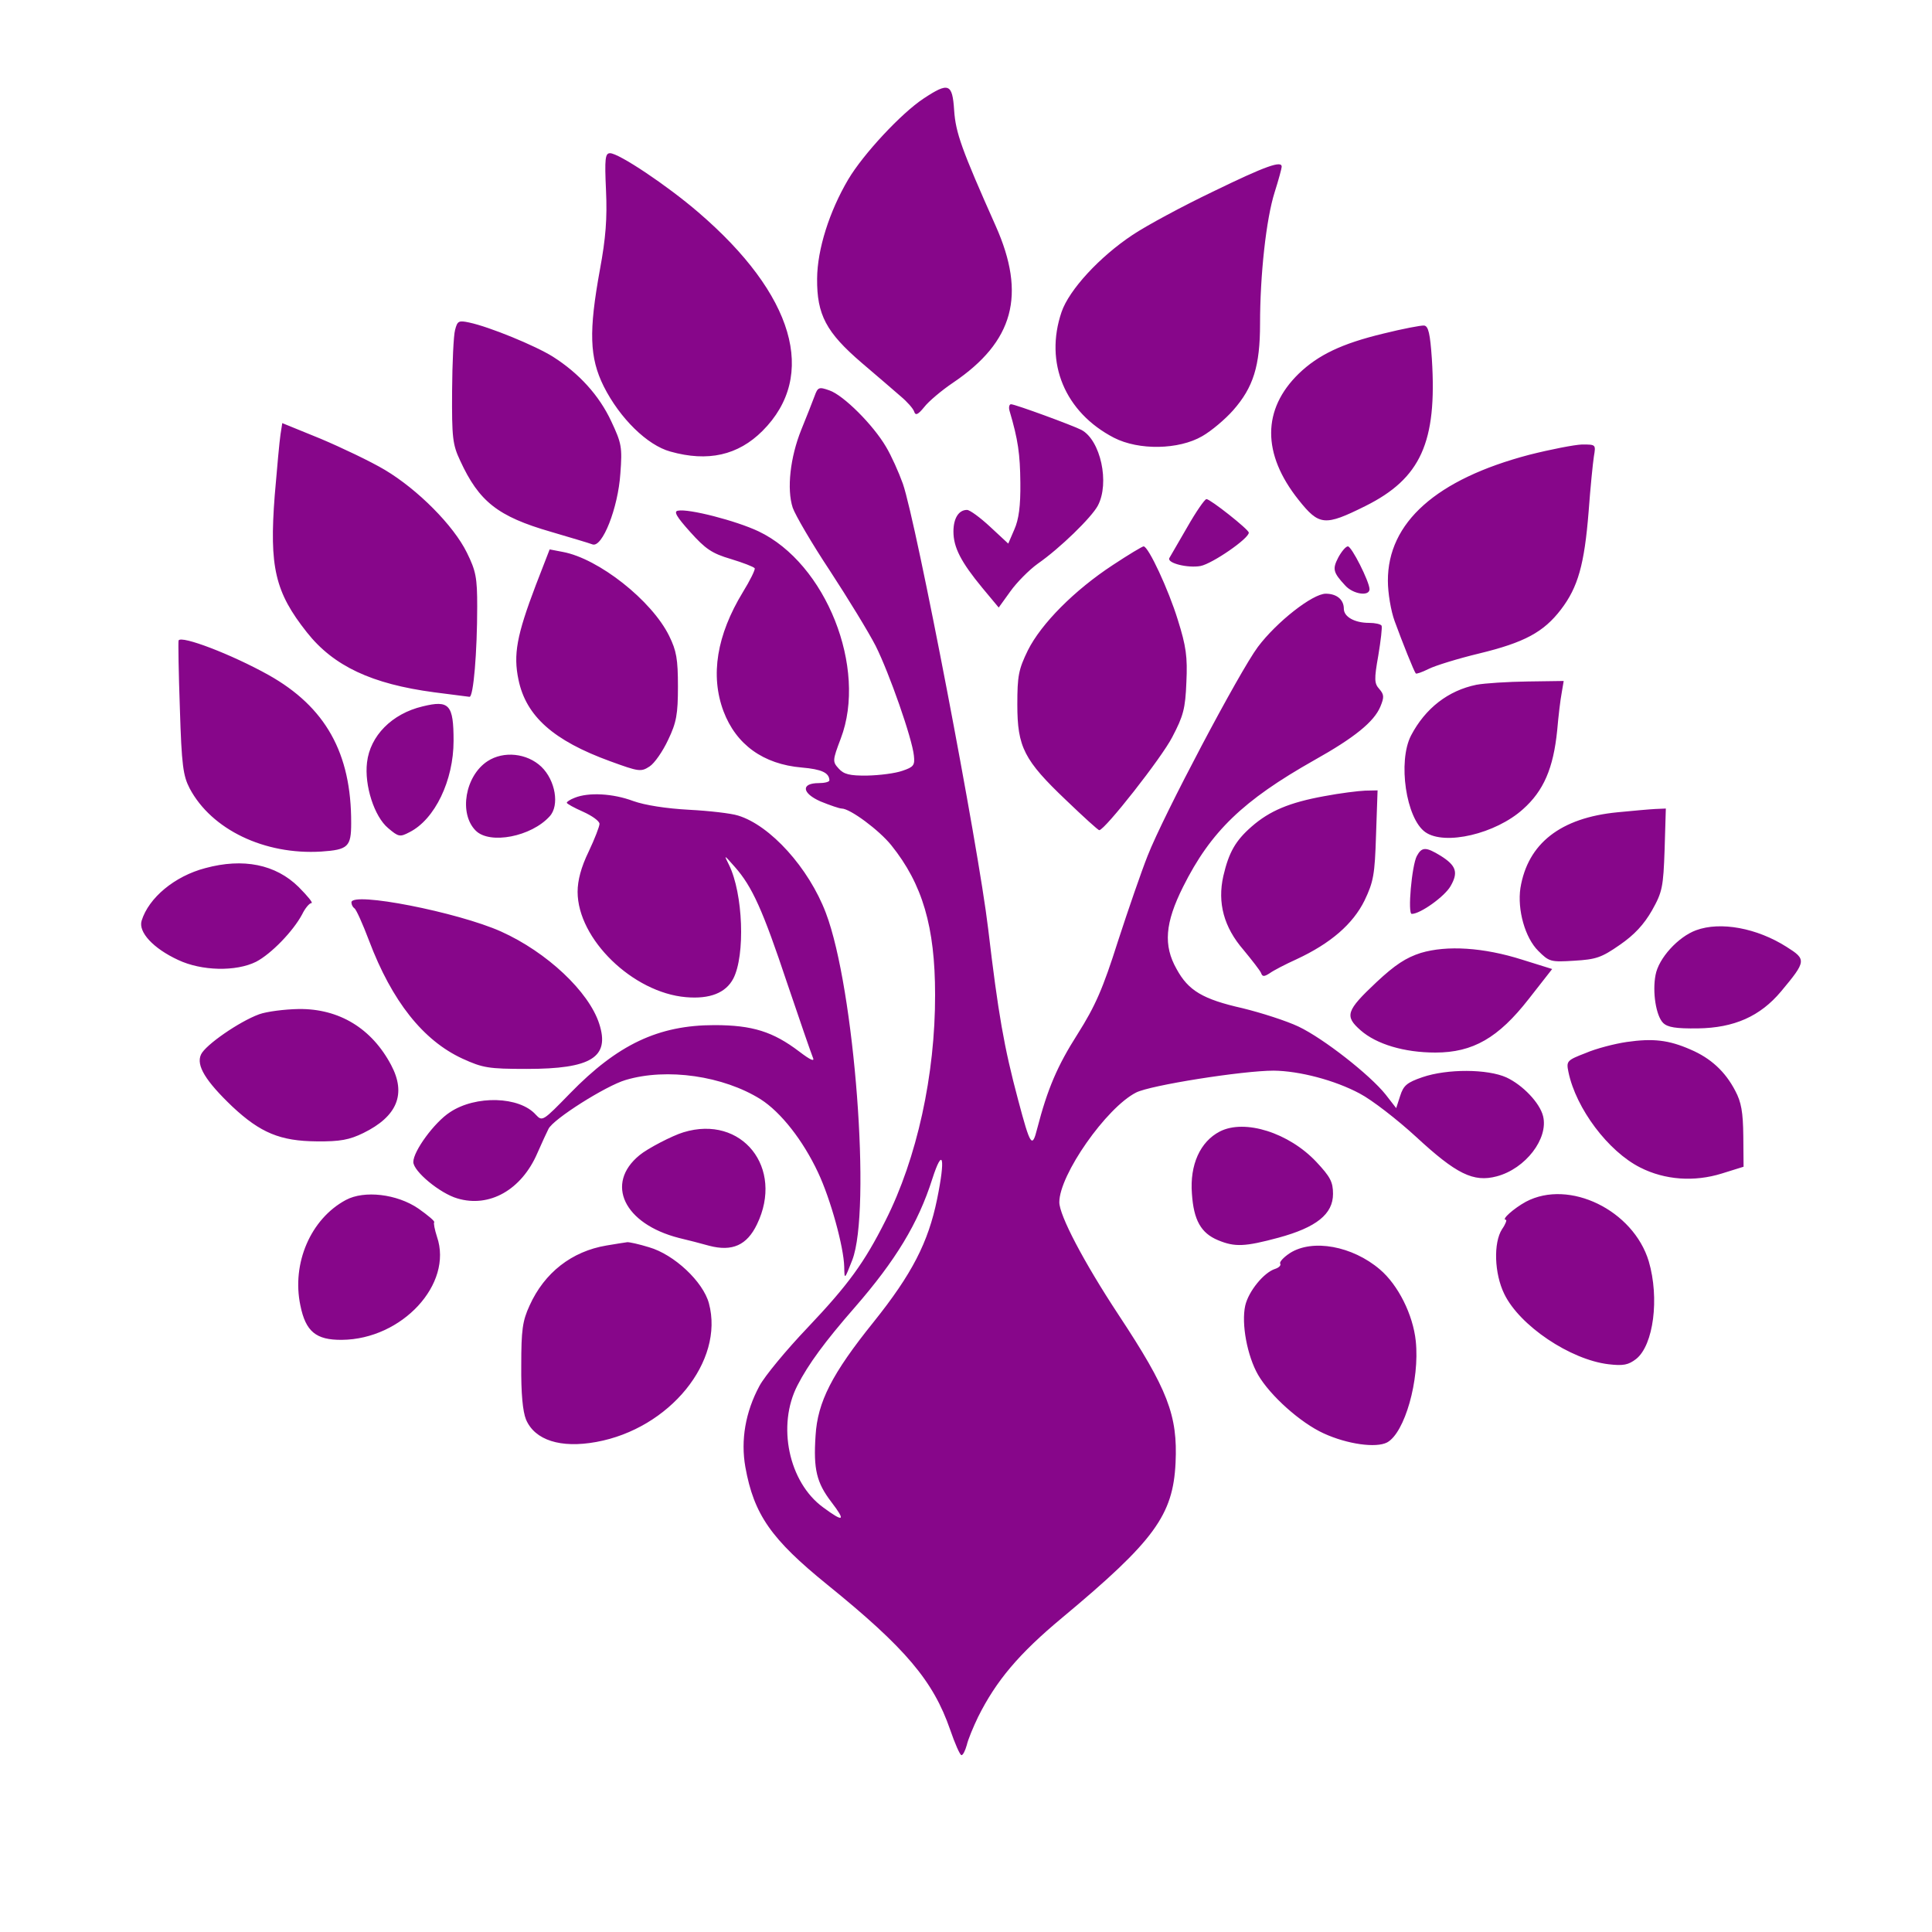 <?xml version="1.0" encoding="UTF-8" standalone="yes"?>
<svg xmlns="http://www.w3.org/2000/svg" xmlns:xlink="http://www.w3.org/1999/xlink" width="40" zoomAndPan="magnify" viewBox="0 0 30 30" height="40" preserveAspectRatio="xMidYMid meet" version="1.0">
  <defs>
    <clipPath id="d726566e7c">
      <path d="M 2 1.133 L 28 1.133 L 28 27.535 L 2 27.535 Z M 2 1.133 " clip-rule="nonzero"/>
    </clipPath>
  </defs>
  <g clip-path="url(#d726566e7c)">
    <path fill="#87068a" d="M 14.34 1.531 C 13.996 1.758 13.406 2.391 13.172 2.785 C 12.879 3.281 12.691 3.871 12.688 4.328 C 12.684 4.887 12.828 5.16 13.379 5.633 C 13.617 5.836 13.895 6.074 13.988 6.156 C 14.086 6.238 14.18 6.344 14.195 6.391 C 14.215 6.457 14.254 6.441 14.352 6.32 C 14.418 6.234 14.621 6.062 14.801 5.941 C 15.742 5.305 15.938 4.578 15.461 3.508 C 14.93 2.316 14.84 2.062 14.816 1.715 C 14.789 1.293 14.73 1.273 14.34 1.531 M 9.41 2.957 C 9.43 3.391 9.406 3.699 9.316 4.184 C 9.141 5.145 9.152 5.551 9.375 6 C 9.625 6.496 10.051 6.914 10.41 7.012 C 10.992 7.176 11.461 7.07 11.84 6.691 C 12.699 5.832 12.332 4.574 10.844 3.297 C 10.359 2.879 9.609 2.379 9.473 2.379 C 9.398 2.379 9.387 2.457 9.41 2.957 M 18.84 2.973 C 18.367 3.199 17.801 3.504 17.586 3.648 C 17.074 3.988 16.602 4.5 16.484 4.844 C 16.215 5.633 16.535 6.402 17.297 6.797 C 17.684 6.996 18.305 6.984 18.668 6.773 C 18.812 6.691 19.027 6.508 19.148 6.371 C 19.461 6.016 19.566 5.684 19.566 5.027 C 19.566 4.273 19.66 3.402 19.793 2.984 C 19.855 2.789 19.902 2.613 19.902 2.59 C 19.906 2.488 19.652 2.578 18.84 2.973 M 7.066 5.125 C 7.043 5.207 7.023 5.637 7.02 6.074 C 7.016 6.793 7.027 6.902 7.145 7.152 C 7.438 7.789 7.73 8.02 8.555 8.258 C 8.859 8.348 9.152 8.434 9.199 8.453 C 9.352 8.512 9.598 7.887 9.633 7.352 C 9.664 6.945 9.652 6.883 9.492 6.543 C 9.305 6.141 8.992 5.797 8.586 5.539 C 8.312 5.367 7.598 5.074 7.285 5.008 C 7.121 4.973 7.102 4.984 7.066 5.125 M 21.48 5.18 C 20.832 5.336 20.469 5.512 20.168 5.801 C 19.598 6.355 19.594 7.047 20.164 7.762 C 20.484 8.164 20.57 8.172 21.199 7.859 C 22.062 7.43 22.316 6.867 22.234 5.574 C 22.207 5.18 22.18 5.062 22.113 5.055 C 22.066 5.051 21.781 5.105 21.48 5.18 M 12.648 6.152 C 12.617 6.238 12.523 6.473 12.441 6.676 C 12.27 7.102 12.215 7.594 12.309 7.883 C 12.348 7.996 12.605 8.438 12.887 8.863 C 13.168 9.293 13.488 9.816 13.598 10.031 C 13.809 10.453 14.164 11.465 14.191 11.734 C 14.207 11.883 14.188 11.91 14.012 11.969 C 13.902 12.008 13.66 12.039 13.469 12.043 C 13.195 12.047 13.102 12.023 13.023 11.934 C 12.926 11.828 12.926 11.809 13.055 11.469 C 13.473 10.375 12.824 8.746 11.777 8.25 C 11.43 8.086 10.691 7.895 10.527 7.93 C 10.457 7.941 10.504 8.023 10.719 8.262 C 10.953 8.523 11.055 8.594 11.348 8.68 C 11.539 8.738 11.703 8.801 11.719 8.824 C 11.73 8.844 11.648 9.012 11.535 9.195 C 11.129 9.863 11.027 10.488 11.234 11.043 C 11.43 11.562 11.852 11.867 12.449 11.918 C 12.762 11.945 12.875 12 12.879 12.117 C 12.879 12.141 12.805 12.16 12.715 12.16 C 12.434 12.16 12.449 12.316 12.742 12.445 C 12.887 12.504 13.035 12.555 13.07 12.555 C 13.199 12.555 13.648 12.887 13.84 13.125 C 14.324 13.727 14.52 14.391 14.52 15.445 C 14.523 16.688 14.238 17.988 13.75 18.953 C 13.422 19.605 13.176 19.945 12.539 20.617 C 12.211 20.961 11.875 21.367 11.793 21.52 C 11.574 21.926 11.5 22.363 11.574 22.781 C 11.707 23.52 11.977 23.902 12.844 24.605 C 14.066 25.594 14.492 26.102 14.754 26.859 C 14.828 27.074 14.906 27.254 14.93 27.254 C 14.953 27.254 14.988 27.184 15.012 27.098 C 15.031 27.012 15.113 26.816 15.188 26.66 C 15.469 26.098 15.82 25.68 16.492 25.121 C 17.926 23.926 18.215 23.527 18.254 22.715 C 18.289 21.977 18.133 21.574 17.367 20.414 C 16.824 19.59 16.449 18.871 16.449 18.668 C 16.449 18.242 17.18 17.199 17.641 16.965 C 17.859 16.852 19.297 16.625 19.777 16.625 C 20.176 16.629 20.727 16.773 21.113 16.98 C 21.301 17.078 21.695 17.383 21.988 17.652 C 22.613 18.23 22.879 18.363 23.242 18.266 C 23.688 18.148 24.047 17.68 23.961 17.332 C 23.91 17.125 23.645 16.848 23.391 16.73 C 23.098 16.598 22.473 16.594 22.086 16.727 C 21.848 16.809 21.793 16.855 21.742 17.016 L 21.68 17.207 L 21.516 16.996 C 21.273 16.691 20.551 16.125 20.164 15.941 C 19.977 15.852 19.586 15.727 19.297 15.656 C 18.676 15.516 18.453 15.383 18.27 15.047 C 18.062 14.68 18.09 14.332 18.371 13.77 C 18.801 12.91 19.301 12.43 20.406 11.805 C 21.035 11.453 21.336 11.207 21.434 10.973 C 21.496 10.824 21.492 10.785 21.418 10.699 C 21.34 10.613 21.336 10.551 21.402 10.18 C 21.441 9.945 21.465 9.738 21.453 9.715 C 21.438 9.691 21.352 9.672 21.258 9.672 C 21.035 9.672 20.867 9.578 20.867 9.453 C 20.867 9.312 20.758 9.219 20.586 9.219 C 20.383 9.219 19.824 9.656 19.531 10.047 C 19.246 10.43 18.066 12.66 17.82 13.289 C 17.727 13.523 17.52 14.121 17.359 14.617 C 17.125 15.355 17.008 15.621 16.734 16.055 C 16.418 16.551 16.266 16.906 16.105 17.527 C 16.027 17.836 16 17.797 15.809 17.078 C 15.59 16.258 15.5 15.742 15.344 14.422 C 15.191 13.129 14.23 8.121 14.02 7.512 C 13.957 7.336 13.84 7.074 13.758 6.938 C 13.559 6.598 13.098 6.137 12.879 6.062 C 12.715 6.004 12.699 6.012 12.648 6.152 M 15.676 6.379 C 15.809 6.828 15.84 7.051 15.844 7.496 C 15.848 7.859 15.82 8.066 15.75 8.223 L 15.656 8.441 L 15.375 8.18 C 15.219 8.035 15.059 7.918 15.016 7.918 C 14.887 7.918 14.805 8.047 14.805 8.254 C 14.805 8.5 14.922 8.727 15.254 9.129 L 15.508 9.434 L 15.688 9.184 C 15.785 9.047 15.977 8.852 16.113 8.754 C 16.461 8.512 16.949 8.035 17.047 7.852 C 17.234 7.5 17.09 6.836 16.793 6.676 C 16.656 6.605 15.762 6.277 15.699 6.277 C 15.672 6.277 15.66 6.324 15.676 6.379 M 4.355 6.75 C 4.34 6.848 4.301 7.273 4.266 7.691 C 4.18 8.805 4.27 9.195 4.766 9.82 C 5.18 10.344 5.773 10.621 6.742 10.75 C 7.016 10.785 7.262 10.816 7.289 10.82 C 7.352 10.832 7.41 10.121 7.41 9.418 C 7.41 8.973 7.391 8.867 7.25 8.582 C 7.043 8.16 6.488 7.602 5.977 7.297 C 5.754 7.164 5.301 6.949 4.977 6.812 L 4.383 6.57 L 4.355 6.75 M 23.746 7.062 C 22.305 7.441 21.547 8.113 21.551 9.02 C 21.551 9.207 21.598 9.488 21.656 9.645 C 21.777 9.977 21.957 10.426 21.984 10.457 C 21.992 10.469 22.082 10.438 22.184 10.387 C 22.285 10.336 22.637 10.227 22.965 10.148 C 23.672 9.977 23.969 9.816 24.238 9.465 C 24.504 9.117 24.602 8.766 24.668 7.945 C 24.695 7.574 24.734 7.188 24.75 7.086 C 24.781 6.902 24.781 6.902 24.566 6.902 C 24.449 6.906 24.082 6.977 23.746 7.062 M 18.434 8.188 C 18.293 8.43 18.168 8.645 18.156 8.668 C 18.125 8.746 18.445 8.824 18.641 8.789 C 18.824 8.754 19.398 8.359 19.391 8.27 C 19.387 8.219 18.793 7.75 18.734 7.75 C 18.707 7.75 18.57 7.949 18.434 8.188 M 17.281 8.773 C 16.684 9.164 16.168 9.684 15.961 10.098 C 15.816 10.395 15.797 10.496 15.797 10.941 C 15.797 11.602 15.902 11.805 16.555 12.426 C 16.824 12.684 17.055 12.895 17.07 12.891 C 17.16 12.883 18.039 11.766 18.203 11.445 C 18.375 11.117 18.406 11.004 18.422 10.594 C 18.441 10.199 18.418 10.035 18.289 9.625 C 18.145 9.156 17.832 8.484 17.758 8.484 C 17.738 8.484 17.523 8.613 17.281 8.773 M 20.781 8.656 C 20.688 8.836 20.699 8.887 20.887 9.09 C 21.008 9.227 21.266 9.266 21.266 9.148 C 21.262 9.027 20.988 8.484 20.93 8.484 C 20.898 8.484 20.832 8.562 20.781 8.656 M 8.32 9.086 C 8.023 9.867 7.969 10.164 8.051 10.555 C 8.168 11.121 8.594 11.5 9.473 11.82 C 9.922 11.984 9.953 11.988 10.086 11.902 C 10.164 11.852 10.293 11.664 10.375 11.488 C 10.504 11.219 10.527 11.09 10.527 10.66 C 10.527 10.234 10.504 10.105 10.391 9.875 C 10.121 9.324 9.293 8.672 8.738 8.57 L 8.535 8.531 L 8.32 9.086 M 2.773 9.945 C 2.766 9.965 2.773 10.441 2.793 11 C 2.82 11.887 2.844 12.047 2.945 12.242 C 3.285 12.883 4.109 13.277 4.988 13.223 C 5.406 13.195 5.453 13.148 5.453 12.781 C 5.457 11.695 5.055 10.977 4.168 10.48 C 3.594 10.16 2.816 9.863 2.773 9.945 M 22.926 10.633 C 22.488 10.723 22.133 10.996 21.91 11.422 C 21.703 11.824 21.832 12.711 22.133 12.922 C 22.434 13.133 23.223 12.949 23.648 12.566 C 23.969 12.281 24.121 11.93 24.18 11.34 C 24.199 11.121 24.23 10.859 24.25 10.758 L 24.281 10.574 L 23.723 10.582 C 23.414 10.586 23.055 10.609 22.926 10.633 M 6.562 10.969 C 6.086 11.082 5.746 11.426 5.699 11.84 C 5.656 12.195 5.812 12.68 6.027 12.859 C 6.188 12.996 6.211 13 6.359 12.922 C 6.754 12.723 7.043 12.117 7.043 11.504 C 7.043 10.941 6.977 10.867 6.562 10.969 M 7.57 11.82 C 7.223 12.047 7.121 12.633 7.387 12.898 C 7.605 13.117 8.25 12.992 8.535 12.676 C 8.691 12.508 8.625 12.117 8.406 11.906 C 8.184 11.695 7.82 11.656 7.57 11.82 M 20.562 12.363 C 20.023 12.461 19.715 12.59 19.434 12.836 C 19.184 13.055 19.082 13.234 18.996 13.602 C 18.902 14.02 19.004 14.398 19.309 14.75 C 19.441 14.91 19.566 15.07 19.582 15.109 C 19.602 15.168 19.629 15.168 19.715 15.113 C 19.773 15.07 19.961 14.973 20.133 14.895 C 20.664 14.648 21.008 14.348 21.188 13.984 C 21.328 13.691 21.348 13.582 21.367 12.965 L 21.391 12.273 L 21.199 12.277 C 21.094 12.281 20.809 12.316 20.562 12.363 M 8.926 12.387 C 8.855 12.414 8.801 12.449 8.801 12.465 C 8.801 12.48 8.914 12.543 9.055 12.605 C 9.195 12.668 9.309 12.75 9.309 12.793 C 9.309 12.832 9.234 13.027 9.141 13.223 C 9.023 13.465 8.969 13.672 8.969 13.848 C 8.969 14.582 9.828 15.414 10.652 15.484 C 11.023 15.516 11.27 15.418 11.387 15.195 C 11.574 14.832 11.539 13.875 11.32 13.43 C 11.238 13.266 11.238 13.266 11.41 13.461 C 11.68 13.766 11.844 14.129 12.223 15.266 C 12.418 15.844 12.598 16.363 12.621 16.418 C 12.656 16.492 12.59 16.465 12.41 16.328 C 12.004 16.02 11.684 15.918 11.094 15.918 C 10.223 15.918 9.59 16.219 8.852 16.977 C 8.43 17.41 8.422 17.418 8.32 17.309 C 8.066 17.023 7.387 17.004 6.988 17.27 C 6.746 17.426 6.418 17.875 6.418 18.043 C 6.418 18.188 6.832 18.531 7.102 18.609 C 7.598 18.758 8.098 18.477 8.344 17.906 C 8.414 17.746 8.492 17.578 8.516 17.531 C 8.586 17.379 9.41 16.859 9.715 16.77 C 10.355 16.578 11.234 16.707 11.812 17.07 C 12.125 17.27 12.469 17.707 12.703 18.207 C 12.898 18.621 13.102 19.363 13.109 19.672 C 13.113 19.875 13.113 19.875 13.234 19.566 C 13.531 18.797 13.27 15.348 12.824 14.176 C 12.559 13.477 11.961 12.816 11.461 12.664 C 11.352 12.629 11.008 12.59 10.699 12.574 C 10.348 12.555 10.016 12.504 9.832 12.438 C 9.516 12.32 9.141 12.301 8.926 12.387 M 25.117 12.613 C 24.23 12.699 23.723 13.098 23.609 13.789 C 23.559 14.125 23.68 14.562 23.887 14.766 C 24.055 14.934 24.078 14.941 24.445 14.918 C 24.781 14.898 24.867 14.871 25.152 14.672 C 25.379 14.516 25.527 14.355 25.652 14.137 C 25.812 13.852 25.828 13.777 25.848 13.191 L 25.867 12.555 L 25.703 12.562 C 25.617 12.566 25.352 12.59 25.117 12.613 M 22 13.293 C 21.922 13.441 21.855 14.195 21.922 14.191 C 22.055 14.191 22.43 13.922 22.523 13.762 C 22.648 13.547 22.613 13.441 22.371 13.289 C 22.141 13.148 22.078 13.148 22 13.293 M 3.188 13.48 C 2.711 13.605 2.309 13.941 2.199 14.297 C 2.145 14.473 2.379 14.727 2.766 14.906 C 3.129 15.078 3.664 15.09 3.977 14.934 C 4.211 14.812 4.551 14.461 4.691 14.199 C 4.738 14.102 4.805 14.023 4.836 14.023 C 4.867 14.023 4.777 13.914 4.637 13.773 C 4.281 13.422 3.777 13.32 3.188 13.48 M 5.457 14.012 C 5.457 14.047 5.477 14.086 5.504 14.105 C 5.531 14.121 5.633 14.348 5.73 14.605 C 6.086 15.547 6.57 16.156 7.18 16.438 C 7.496 16.582 7.582 16.598 8.18 16.598 C 9.18 16.598 9.473 16.418 9.305 15.898 C 9.145 15.398 8.492 14.785 7.781 14.465 C 7.109 14.164 5.457 13.84 5.457 14.012 M 26.336 14.445 C 26.059 14.547 25.754 14.879 25.707 15.141 C 25.656 15.406 25.715 15.773 25.824 15.883 C 25.895 15.953 26.023 15.973 26.363 15.969 C 26.93 15.961 27.332 15.781 27.656 15.395 C 28.051 14.922 28.051 14.898 27.742 14.703 C 27.281 14.41 26.715 14.305 26.336 14.445 M 22.062 14.797 C 21.832 14.871 21.664 14.98 21.375 15.25 C 20.902 15.695 20.875 15.777 21.129 16 C 21.375 16.215 21.805 16.344 22.289 16.344 C 22.871 16.344 23.266 16.117 23.738 15.512 L 24.102 15.047 L 23.637 14.902 C 23.035 14.711 22.469 14.676 22.062 14.797 M 4.023 15.75 C 3.715 15.863 3.188 16.227 3.121 16.375 C 3.043 16.543 3.191 16.785 3.609 17.184 C 4.043 17.59 4.352 17.719 4.918 17.723 C 5.281 17.727 5.426 17.699 5.641 17.594 C 6.168 17.336 6.312 16.988 6.074 16.539 C 5.773 15.969 5.266 15.66 4.637 15.668 C 4.418 15.672 4.141 15.707 4.023 15.75 M 25.258 16.18 C 25.074 16.207 24.785 16.281 24.621 16.352 C 24.328 16.465 24.32 16.477 24.355 16.648 C 24.473 17.215 24.973 17.879 25.469 18.129 C 25.852 18.324 26.309 18.355 26.734 18.223 L 27.074 18.117 L 27.07 17.641 C 27.066 17.27 27.039 17.113 26.945 16.938 C 26.789 16.637 26.562 16.43 26.25 16.297 C 25.91 16.148 25.668 16.121 25.258 16.18 M 18.941 17.57 C 18.637 17.727 18.473 18.086 18.508 18.535 C 18.535 18.945 18.648 19.148 18.914 19.258 C 19.176 19.367 19.332 19.359 19.852 19.219 C 20.441 19.059 20.699 18.852 20.699 18.539 C 20.699 18.352 20.656 18.273 20.441 18.043 C 20.016 17.59 19.328 17.371 18.941 17.57 M 10.613 17.582 C 10.441 17.633 10.051 17.836 9.93 17.938 C 9.391 18.379 9.688 19.004 10.543 19.223 C 10.676 19.254 10.887 19.309 11.012 19.344 C 11.371 19.438 11.598 19.336 11.754 19.012 C 12.18 18.133 11.52 17.305 10.613 17.582 M 14.477 18.305 C 14.258 18.996 13.906 19.574 13.273 20.301 C 12.809 20.832 12.551 21.184 12.383 21.512 C 12.062 22.133 12.246 23.016 12.781 23.406 C 13.105 23.645 13.137 23.621 12.91 23.324 C 12.68 23.023 12.629 22.816 12.664 22.293 C 12.695 21.77 12.918 21.332 13.566 20.527 C 14.16 19.785 14.414 19.293 14.551 18.621 C 14.684 17.973 14.641 17.797 14.477 18.305 M 5.371 18.633 C 4.824 18.926 4.527 19.617 4.664 20.27 C 4.746 20.676 4.906 20.809 5.309 20.805 C 6.242 20.797 7.039 19.938 6.785 19.203 C 6.75 19.094 6.73 18.992 6.742 18.98 C 6.758 18.965 6.645 18.871 6.496 18.766 C 6.164 18.539 5.656 18.48 5.371 18.633 M 23.695 18.66 C 23.508 18.762 23.305 18.941 23.383 18.941 C 23.402 18.941 23.379 19.008 23.324 19.086 C 23.188 19.297 23.203 19.777 23.359 20.094 C 23.598 20.586 24.383 21.113 24.977 21.184 C 25.207 21.211 25.285 21.195 25.406 21.102 C 25.676 20.887 25.77 20.16 25.602 19.586 C 25.363 18.793 24.367 18.305 23.695 18.66 M 9.418 19.34 C 8.879 19.43 8.453 19.762 8.223 20.273 C 8.113 20.512 8.094 20.652 8.094 21.203 C 8.09 21.637 8.117 21.918 8.168 22.043 C 8.305 22.363 8.703 22.492 9.258 22.391 C 10.398 22.184 11.25 21.137 11.008 20.238 C 10.918 19.902 10.469 19.48 10.078 19.367 C 9.926 19.32 9.77 19.285 9.738 19.289 C 9.703 19.293 9.562 19.316 9.418 19.34 M 20.031 19.457 C 19.93 19.523 19.863 19.598 19.879 19.621 C 19.895 19.648 19.859 19.684 19.801 19.703 C 19.625 19.758 19.387 20.051 19.336 20.273 C 19.273 20.555 19.367 21.055 19.535 21.348 C 19.723 21.672 20.195 22.094 20.555 22.258 C 20.922 22.426 21.367 22.488 21.539 22.398 C 21.812 22.25 22.047 21.43 21.984 20.824 C 21.941 20.414 21.711 19.953 21.426 19.711 C 21 19.348 20.383 19.234 20.031 19.457 " fill-opacity="1" fill-rule="evenodd"/>
  </g>
</svg>
